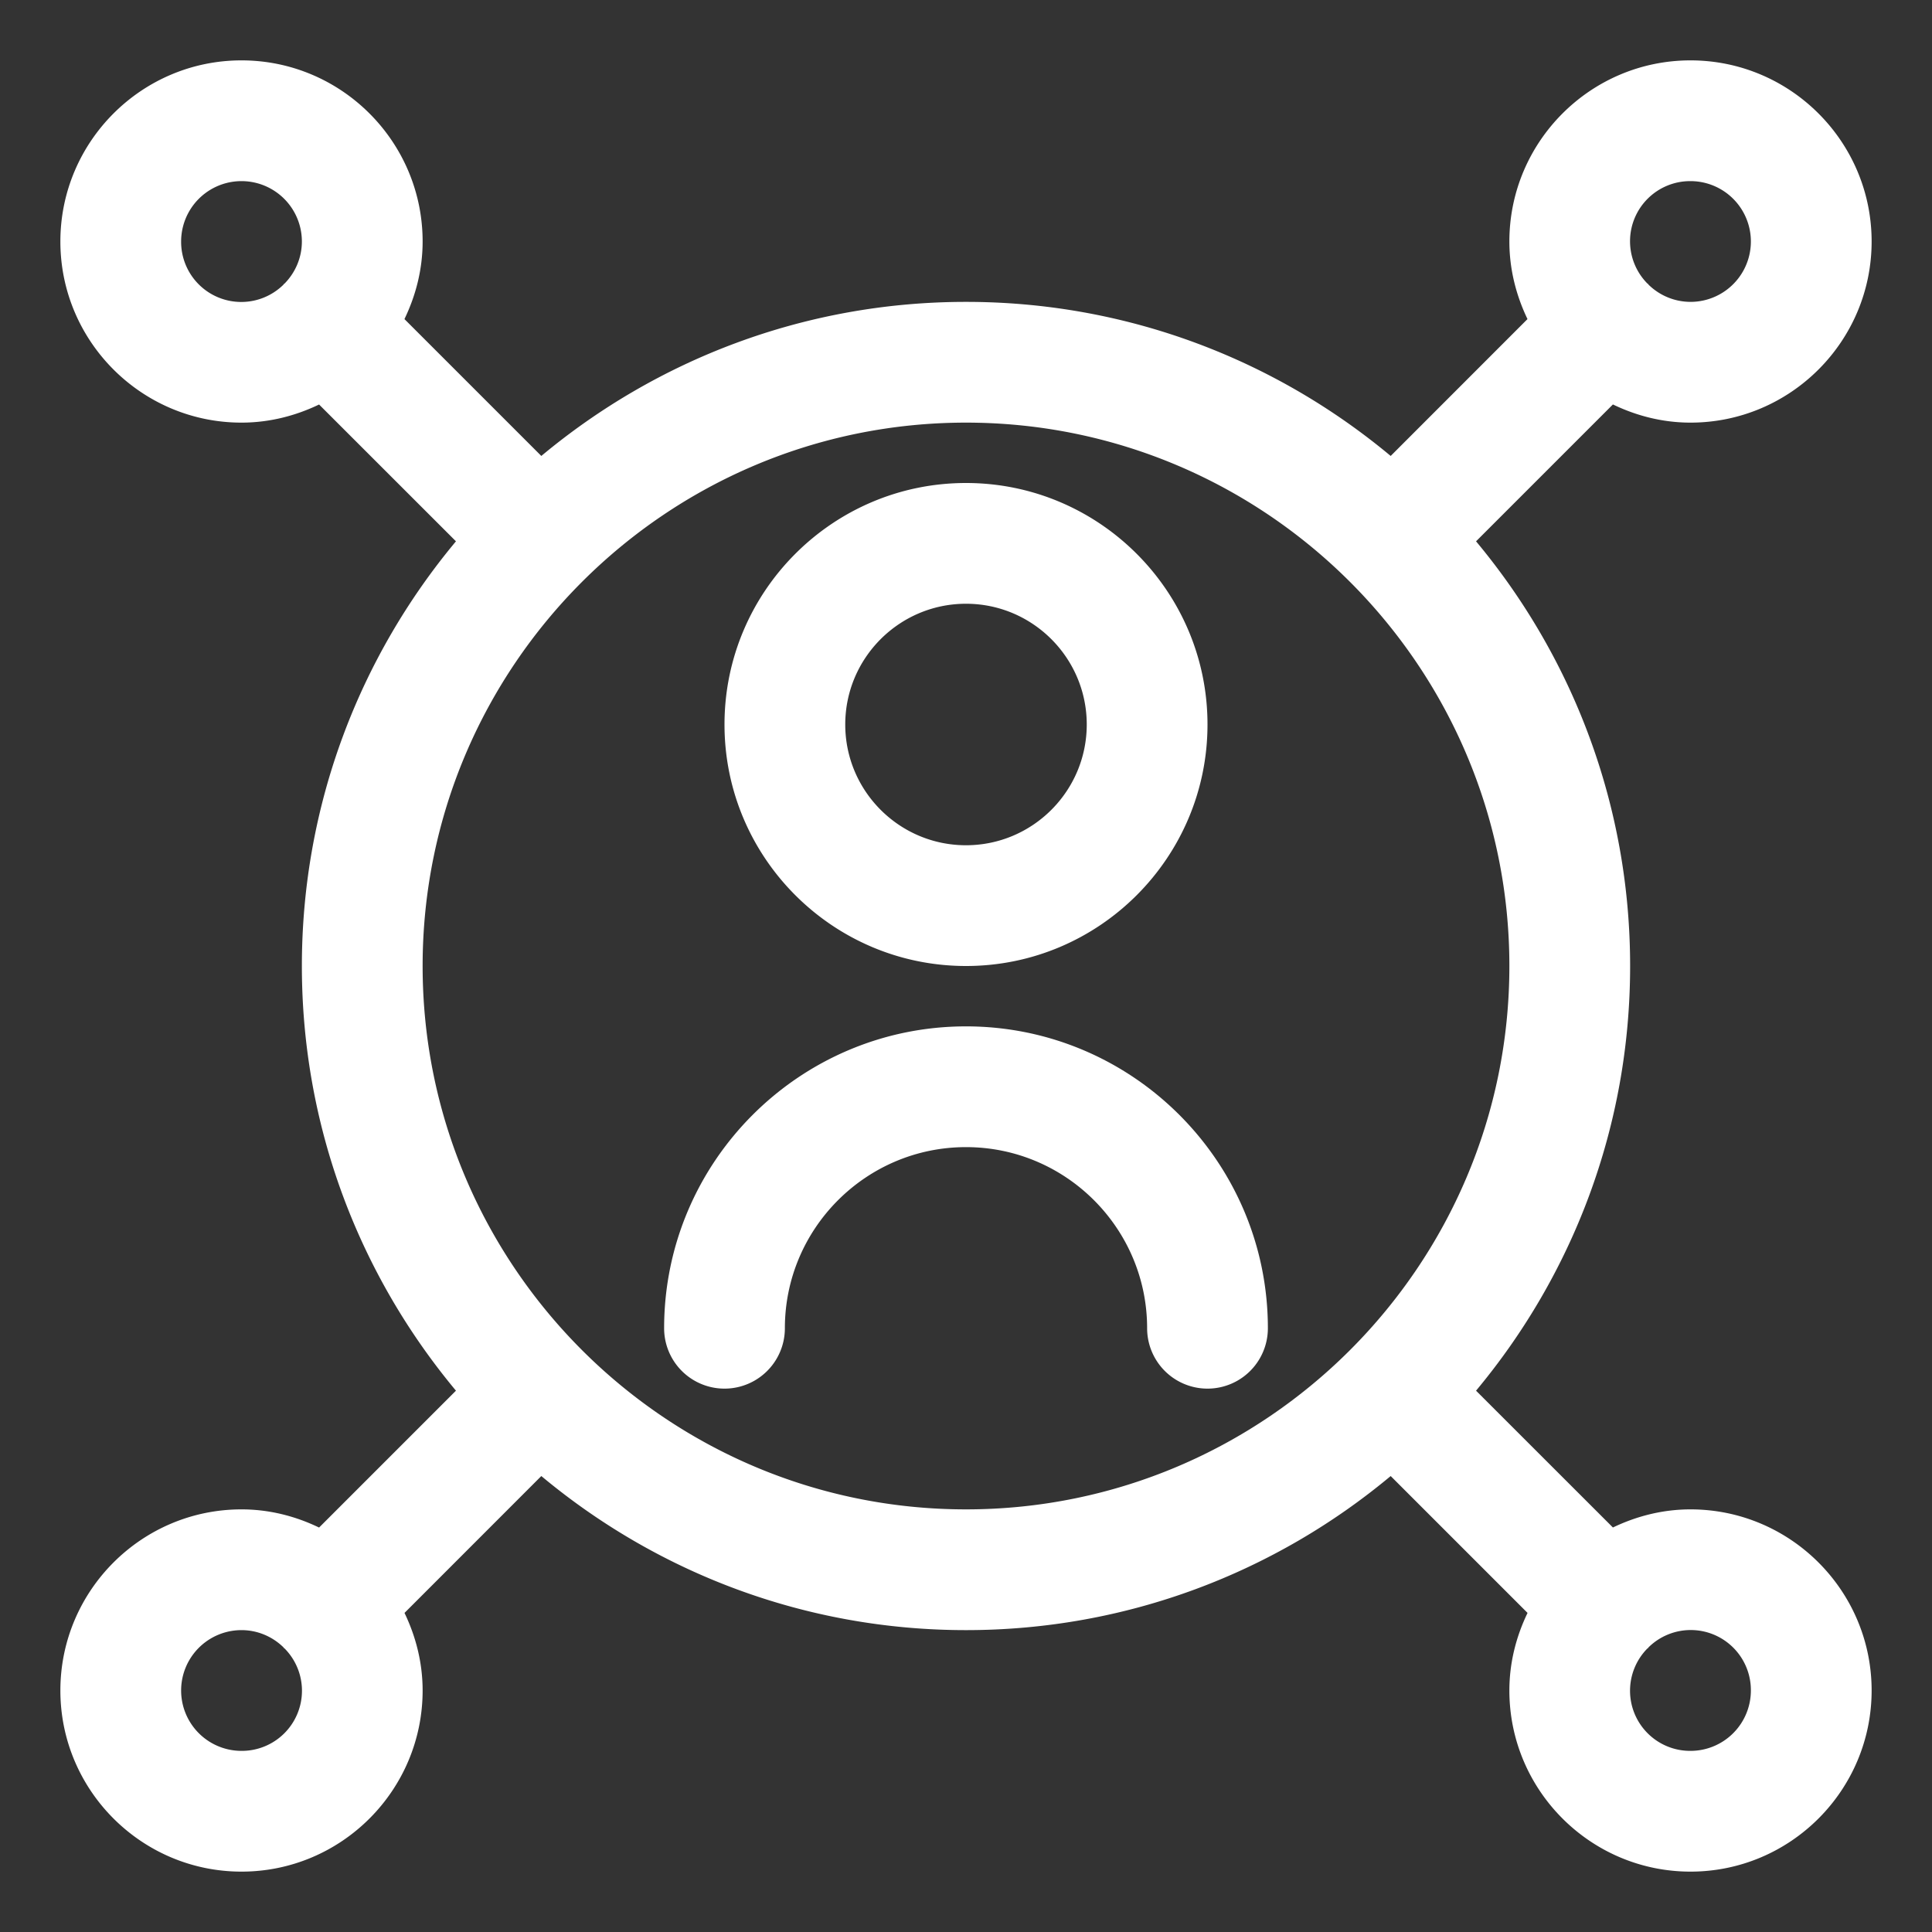 <svg xmlns="http://www.w3.org/2000/svg" version="1.1" xmlns:xlink="http://www.w3.org/1999/xlink" width="512" height="512" x="0" y="0" viewBox="0 0 32 32" style="enable-background:new 0 0 512 512" xml:space="preserve" class=""><rect x="0" y="0" width="32" height="32" fill="#333333" stroke="none"/><g><path d="M28 25c-.462 0-.895.113-1.285.3l-2.267-2.266C26.04 21.125 27 18.674 27 16s-.96-5.125-2.552-7.034l2.267-2.267c.39.188.823.301 1.285.301 1.654 0 3-1.346 3-3s-1.346-3-3-3-3 1.346-3 3c0 .462.113.895.3 1.285l-2.266 2.267C21.125 5.96 18.674 5 16 5s-5.125.96-7.034 2.552L6.699 5.285C6.887 4.895 7 4.462 7 4c0-1.654-1.346-3-3-3S1 2.346 1 4s1.346 3 3 3c.462 0 .895-.113 1.285-.3l2.267 2.266C5.96 10.875 5 13.326 5 16s.96 5.125 2.552 7.034l-2.267 2.267C4.895 25.113 4.462 25 4 25c-1.654 0-3 1.346-3 3s1.346 3 3 3 3-1.346 3-3c0-.462-.113-.895-.3-1.285l2.266-2.267C10.875 26.04 13.326 27 16 27s5.125-.96 7.034-2.552l2.267 2.267c-.188.39-.301.823-.301 1.285 0 1.654 1.346 3 3 3s3-1.346 3-3-1.346-3-3-3zm0-22a1 1 0 0 1 0 2 .996.996 0 0 1-.695-.285c-.004-.004-.004-.008-.008-.012s-.008-.004-.012-.008A.996.996 0 0 1 28 3zM3 4a1 1 0 0 1 2 0c0 .27-.11.516-.285.695-.004.004-.008.004-.012.008s-.004.008-.008.012A.996.996 0 0 1 3 4zm1 25a1 1 0 0 1 0-2c.27 0 .516.11.695.285.004.004.004.008.008.012s.008.004.012.008A.996.996 0 0 1 4 29zm3-13c0-4.963 4.037-9 9-9s9 4.037 9 9-4.037 9-9 9-9-4.037-9-9zm21 13a.996.996 0 0 1-.715-1.695c.004-.004.008-.004.012-.008s.004-.008.008-.012A.996.996 0 0 1 29 28a1 1 0 0 1-1 1zM16 16c2.206 0 4-1.794 4-4s-1.794-4-4-4-4 1.794-4 4 1.794 4 4 4zm0-6c1.103 0 2 .897 2 2s-.897 2-2 2-2-.897-2-2 .897-2 2-2zm5 12a1 1 0 1 1-2 0c0-1.654-1.346-3-3-3s-3 1.346-3 3a1 1 0 1 1-2 0c0-2.757 2.243-5 5-5s5 2.243 5 5z" fill="#ffffff" opacity="1" data-original="#000000" class=""></path></g></svg>